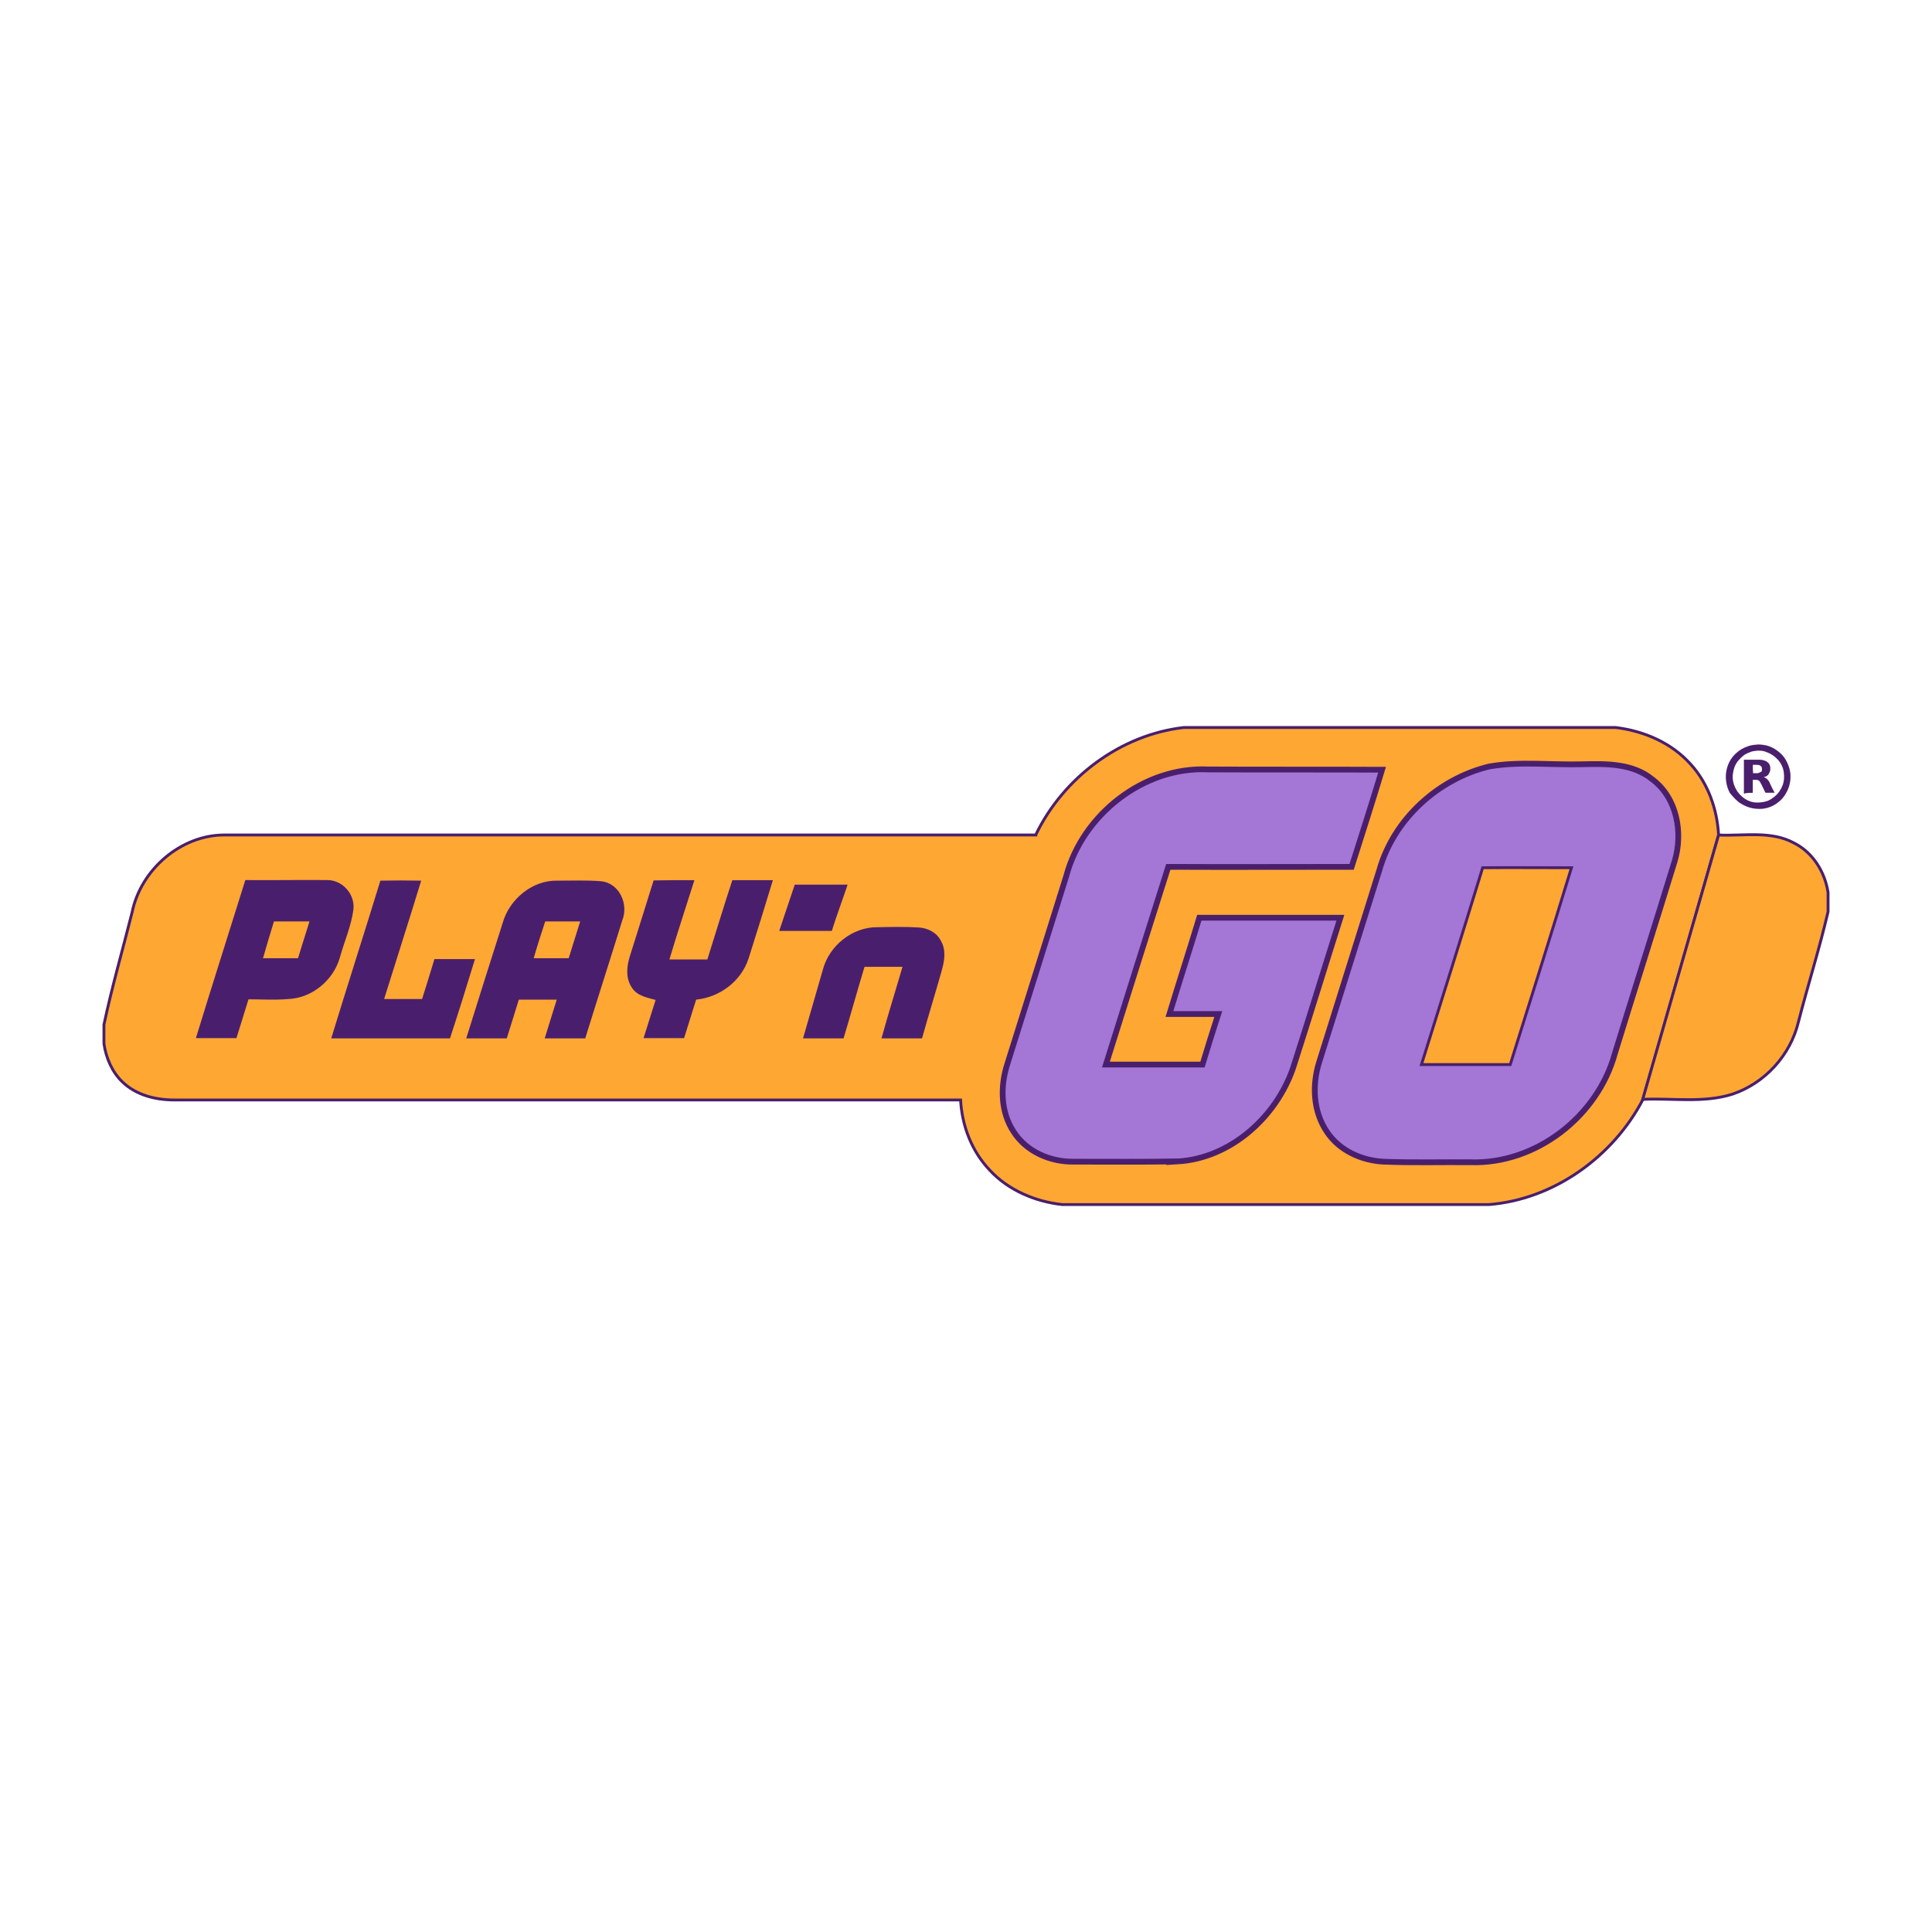 <?xml version="1.0" encoding="UTF-8"?>
<svg xmlns="http://www.w3.org/2000/svg" id="Layer_1" data-name="Layer 1" viewBox="0 0 500 500">
  <defs>
    <style>
      .cls-1 {
        fill: #ffa733;
        stroke-width: .74px;
      }

      .cls-1, .cls-2 {
        stroke: #491f6d;
        stroke-miterlimit: 10;
      }

      .cls-3 {
        fill: #491f6d;
        stroke-width: 0px;
      }

      .cls-2 {
        fill: #a476d6;
        stroke-width: 1.49px;
      }
    </style>
  </defs>
  <path class="cls-1" d="M444.77,216.09c-.37-6.62-2.68-13.31-7.21-18.29-4.98-5.58-12.12-8.63-19.41-9.52h-111.78c-16.36,1.86-31.16,12.94-38.3,27.74v.07H58.06c-11.3,0-21.64,9-23.87,20.01-2.45,9.74-5.21,19.26-7.29,29.08v4.91c.52,3.64,2.08,7.29,4.69,9.82,3.57,3.5,8.63,4.76,13.54,4.76h203.47c.37,6.77,2.9,13.31,7.59,18.22,4.76,5.13,11.75,8.11,18.74,8.85h110.44c16.73-1.34,32.05-12.35,39.79-27.14l19.63-68.49Z"></path>
  <path class="cls-3" d="M449.98,207.61c.89.59,1.86,1.12,2.9,1.41s2.08.37,3.2.3c1.41-.15,2.83-.67,3.94-1.56.97-.67,1.71-1.56,2.23-2.53.82-1.41,1.19-2.97,1.12-4.54,0-1.12-.37-2.38-.89-3.42-.45-.97-1.12-1.86-1.93-2.53-1.04-.89-2.23-1.56-3.57-1.86-.89-.15-1.71-.3-2.6-.15-1.34.07-2.53.52-3.64,1.12-1.12.67-2.16,1.64-2.9,2.83-.67,1.12-1.12,2.53-1.19,3.94-.07,1.56.3,3.27,1.04,4.61.67.82,1.41,1.64,2.31,2.38ZM448.49,200.17c.15-1.19.59-2.38,1.34-3.27.82-.97,1.71-1.78,2.9-2.16.59-.3,1.19-.37,1.86-.45.89-.07,1.86,0,2.6.37,1.12.37,2.08,1.04,2.9,1.93.89.97,1.41,2.08,1.56,3.35.15,1.12.07,2.38-.37,3.42-.37.89-.82,1.64-1.49,2.31-.59.59-1.34,1.12-2.08,1.49-1.04.45-2.23.59-3.5.52-1.41-.15-2.68-.82-3.64-1.78-.89-.82-1.49-1.86-1.86-2.97-.3-.97-.37-1.93-.22-2.75ZM453.62,205.16v-3.35h.89c.15,0,.45.07.59.15s.37.3.45.52c.15.3.3.52.45.82.3.59.59,1.19.89,1.86h2.38c-.45-.82-.82-1.56-1.19-2.38-.15-.45-.45-.89-.82-1.19-.3-.3-.52-.37-.82-.45.15-.07.3-.07.45-.15.45-.15.82-.52.97-.89.15-.37.3-.67.3-1.04s0-.67-.15-1.04c-.07-.3-.3-.52-.45-.67-.37-.37-.89-.52-1.41-.67-.45-.07-.89-.07-1.41-.07h-3.42v8.78c.82-.22,1.64-.22,2.31-.22ZM453.62,197.94h.89c.37,0,.67,0,.97.15.15.07.37.3.45.45.07.3.07.52.07.67,0,.3-.07.52-.37.59-.3.15-.52.3-.89.3h-1.04c-.07-.67-.07-1.34-.07-2.16Z"></path>
  <path class="cls-1" d="M425.14,284.51c7.66-.37,15.69,1.04,23.2-1.34,8.4-2.83,15.02-10.04,17.1-18.74,2.45-9.52,5.43-18.89,7.66-28.48v-4.98c-.82-5.35-3.94-10.34-8.78-12.79-6.02-3.27-13.01-1.78-19.56-2.08l-19.63,68.42Z"></path>
  <path class="cls-3" d="M74.57,258.55c-3.42.3-6.92.07-10.26.07-1.04,3.35-2.08,6.77-3.12,10.04h-10.49c4.16-13.61,8.55-27.29,12.79-40.9,7.14.07,14.2-.07,21.34,0,3.94.07,7.14,3.79,6.62,7.73-.59,4.31-2.38,8.25-3.5,12.35-1.71,5.95-7.29,10.49-13.39,10.71ZM85.72,268.74c4.16-13.61,8.55-27.22,12.72-40.83,3.5-.07,6.99-.07,10.56,0-3.12,10.26-6.4,20.38-9.59,30.64h9.82c1.12-3.5,2.16-6.92,3.2-10.34h10.49c-2.08,6.84-4.24,13.76-6.47,20.53-10.19,0-20.38,0-30.71,0ZM160.98,238.4c-3.12,10.11-6.4,20.23-9.52,30.34h-10.49c1.04-3.35,2.08-6.77,3.12-10.04h-9.82c-1.04,3.35-2.08,6.77-3.12,10.04h-10.49c3.12-9.97,6.25-19.93,9.44-29.9,1.71-6.1,7.66-11.08,14.13-10.93,3.72,0,7.59-.15,11.3.15,4.83.45,7.29,6.1,5.43,10.34ZM193.7,248.14c-1.93,5.88-7.51,9.97-13.54,10.56-1.04,3.35-2.08,6.62-3.12,9.97h-10.49c1.04-3.35,2.08-6.54,3.12-9.89-2.16-.59-4.76-1.04-6.1-3.12-1.71-2.45-1.41-5.58-.52-8.33,2.01-6.47,4.09-12.94,6.1-19.48,3.5-.07,6.99-.07,10.56-.07-2.16,6.84-4.39,13.61-6.47,20.53h9.82c2.16-6.84,4.24-13.76,6.47-20.53h10.49c-2.08,6.84-4.16,13.61-6.32,20.38ZM205.68,228.95h13.68c-1.34,4.02-2.83,7.96-4.09,11.97h-13.61c1.34-4.02,2.68-8.03,4.02-11.97ZM243.68,251.34c-1.64,5.8-3.42,11.53-5.06,17.4h-10.49c1.71-6.25,3.64-12.35,5.43-18.52h-9.82c-1.86,6.1-3.57,12.35-5.43,18.52h-10.49c1.71-5.88,3.42-11.82,5.13-17.77,1.64-6.25,7.66-11.08,14.13-11.01,3.57-.07,7.14-.15,10.71.07,2.38.15,4.69,1.34,5.73,3.5,1.41,2.38.89,5.28.15,7.81Z"></path>
  <path class="cls-2" d="M304.81,300.57c-9,.15-18.07.07-27,.07-5.95.07-12.12-2.53-15.47-7.73-3.42-5.13-3.5-11.82-1.64-17.55,5.06-16.21,10.19-32.35,15.25-48.64,4.24-15.91,20.08-28.41,36.74-27.59,15.02.07,29.97,0,44.99.07-2.53,8.4-5.21,16.73-7.88,25.14-15.77,0-31.68.07-47.45,0-5.43,17.03-10.78,34.14-16.14,51.17h24.99c1.34-4.39,2.68-8.78,4.09-13.09h-12.64c2.53-8.33,5.21-16.58,7.73-24.91h36.51c-4.09,12.87-8.03,25.81-12.2,38.75-4.31,12.72-16.14,23.5-29.9,24.32ZM417.92,272.68c-4.46,16.21-20.38,28.63-37.26,28.11-7.51-.07-15.1.15-22.61-.15-5.73-.3-11.45-2.9-14.65-7.73-3.57-5.28-3.87-12.05-2.01-18,5.21-16.58,10.41-33.24,15.62-49.83,3.72-13.09,15.17-23.5,28.33-26.7,7.96-1.41,16.06-.37,24.1-.59,6.17-.15,13.09-.3,18.22,3.94,6.4,4.83,7.96,13.83,5.73,21.19-5.06,16.51-10.34,33.09-15.47,49.75Z"></path>
  <path class="cls-1" d="M383.71,224.57c-5.21,17.03-10.56,34.06-15.84,50.94h22.98c5.35-16.96,10.63-33.91,15.84-50.94-7.59,0-15.32-.07-22.98,0ZM67.57,248.36h9.82c1.04-3.42,2.16-6.84,3.2-10.26h-9.97c-1.04,3.42-2.08,6.84-3.05,10.26ZM137.63,248.36h9.82c1.04-3.42,2.16-6.84,3.2-10.26h-9.82c-1.12,3.42-2.23,6.84-3.2,10.26Z"></path>
</svg>
